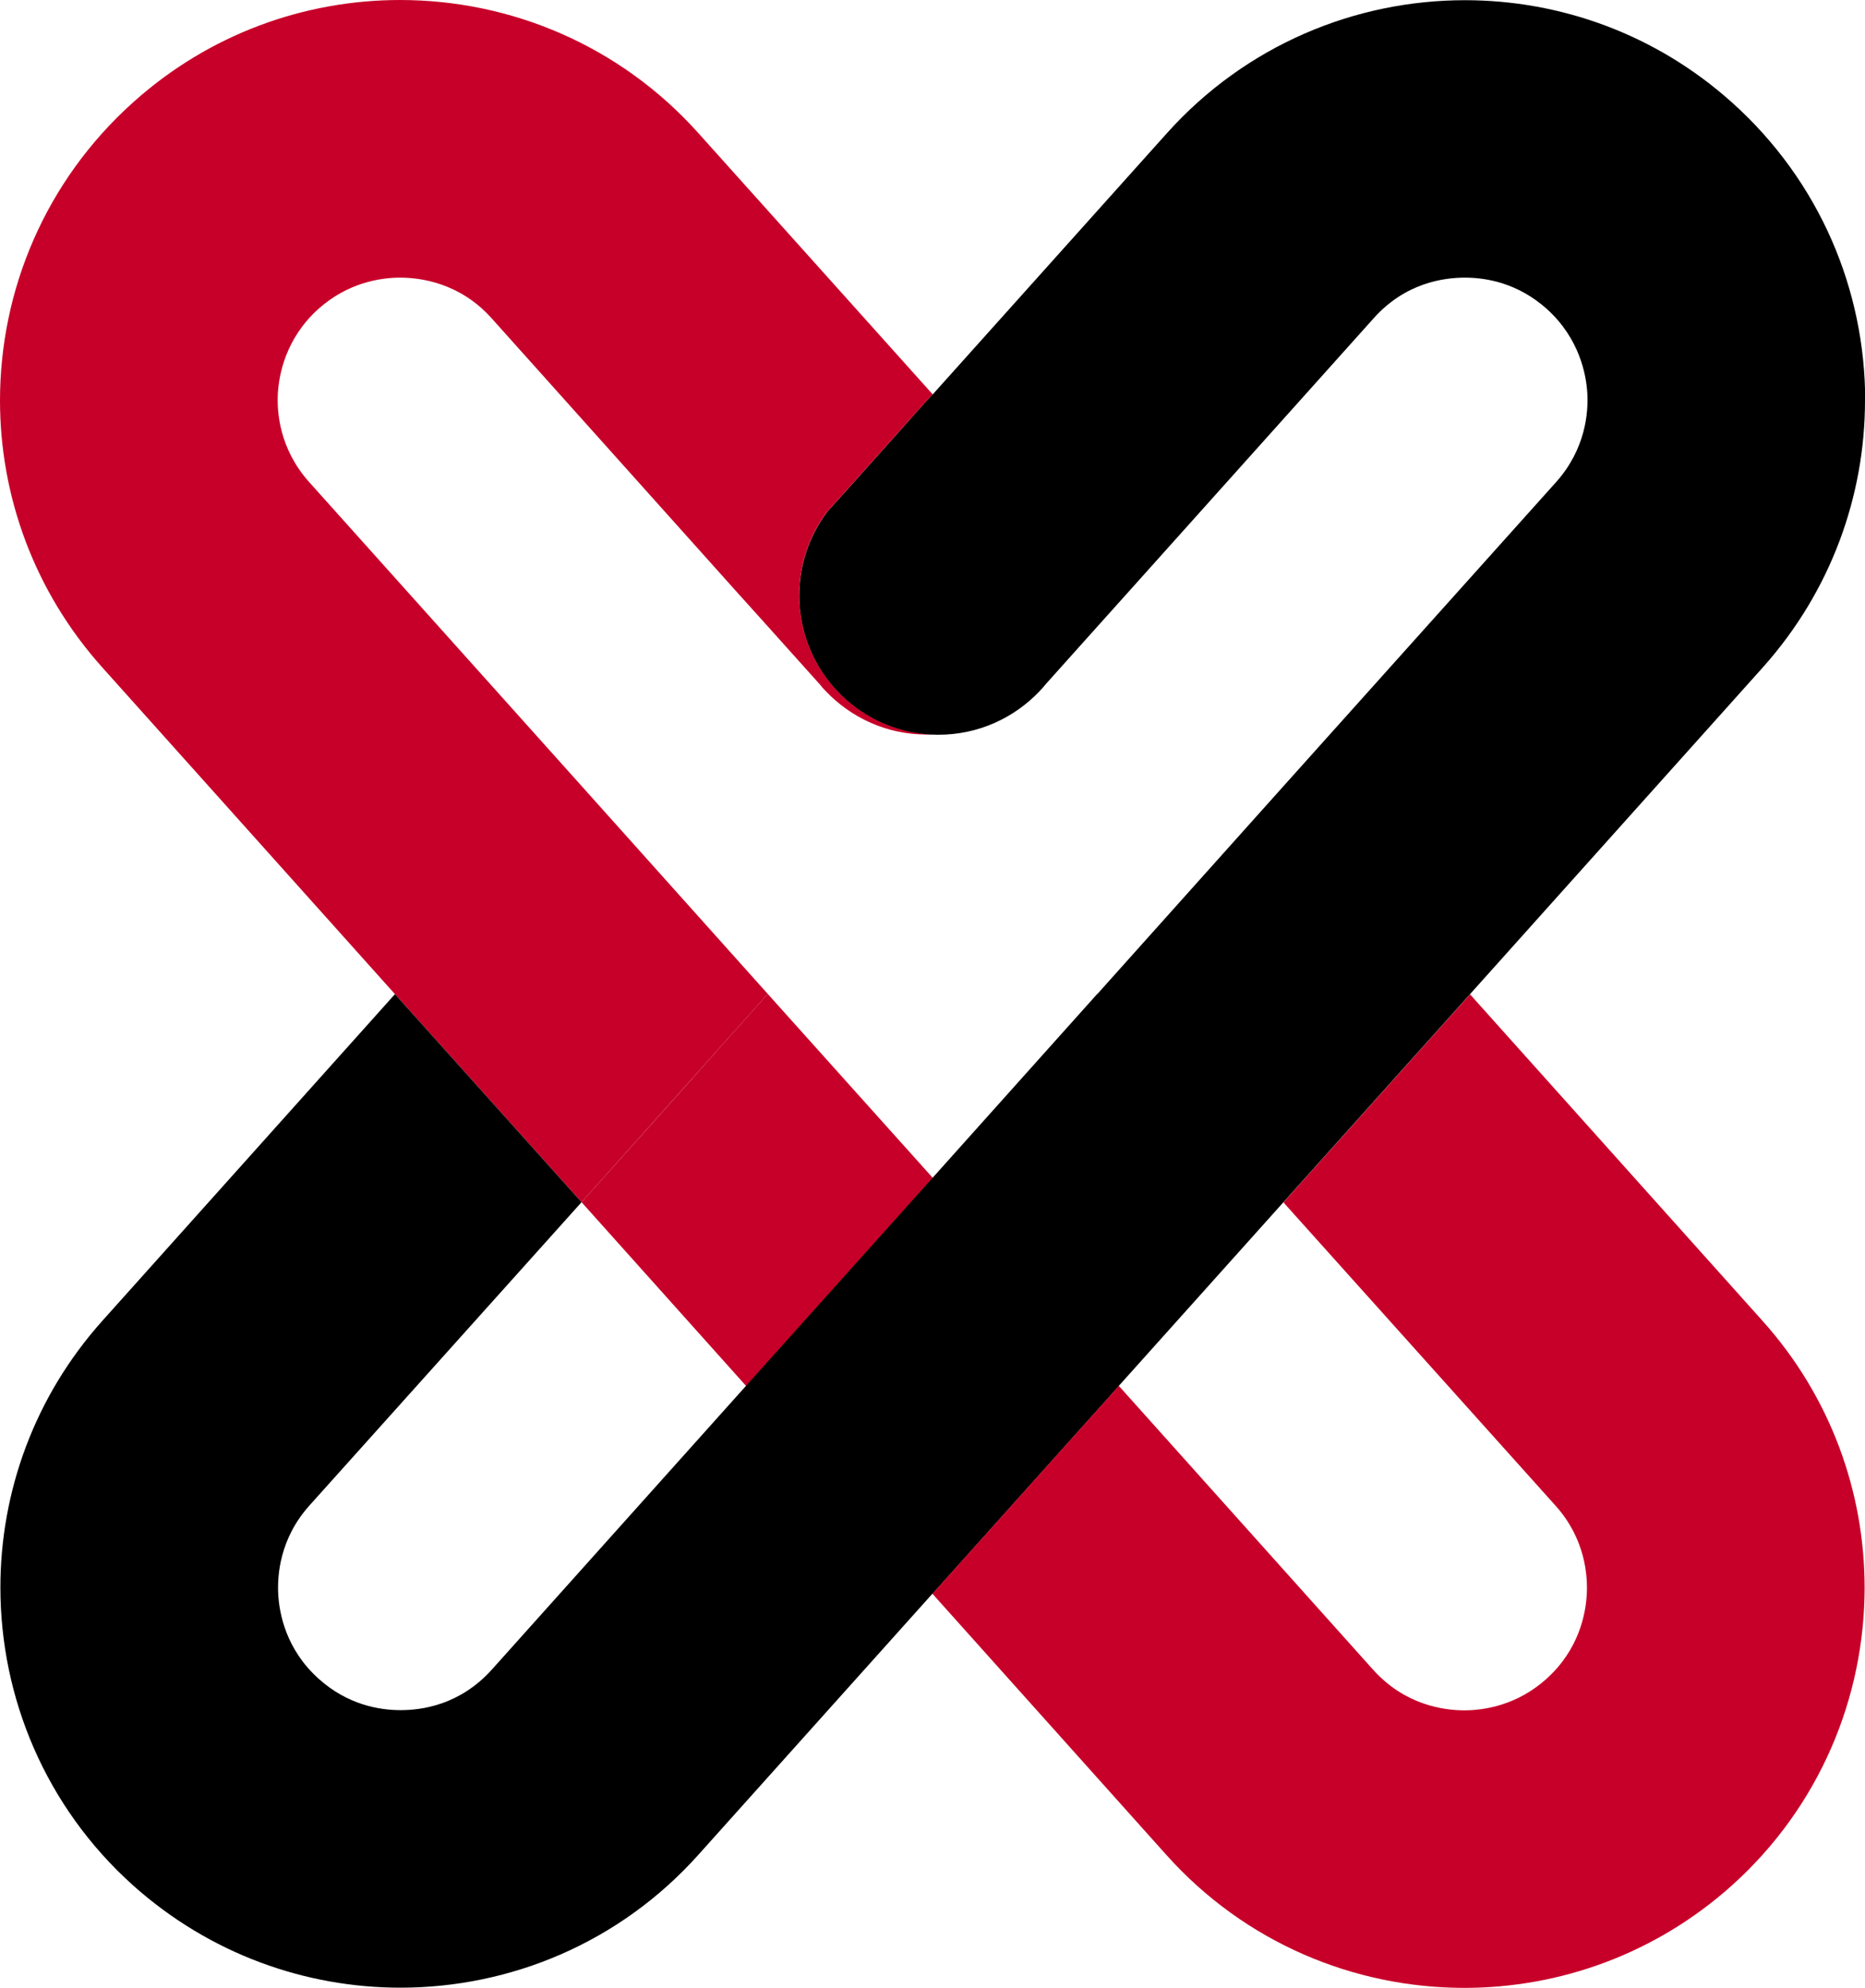 <?xml version="1.0" encoding="UTF-8"?> <svg xmlns="http://www.w3.org/2000/svg" id="_Слой_2" data-name="Слой 2" viewBox="0 0 191.1 203.69"><defs><style> .cls-1 { fill: #c70029; } .cls-2 { fill: #992626; } </style></defs><g id="_3" data-name="3"><g><path class="cls-1" d="M191.06,162.67c0,11.26-4.61,22.48-13.64,30.57-7.84,7.01-17.62,10.46-27.37,10.46-11.26,0-22.46-4.59-30.55-13.64l-23.95-26.74,19.1-21.3,26.03,29.06c3.27,3.65,7.27,4.18,9.37,4.18s5.42-.55,8.38-3.2c3.38-3.02,4.05-6.72,4.16-8.66.11-1.96-.16-5.71-3.18-9.09l-27.9-31.1,19.12-21.32,29.96,33.45c7.02,7.82,10.47,17.6,10.47,27.35Z"></path><path class="cls-1" d="M95.42,75.25c-.16.02-.31.02-.47.02-4.07,0-7.73-1.71-10.34-4.45-.22-.23-.45-.48-.66-.75l-5.85-6.52-2.55-2.83-25.17-28.1c-3.26-3.64-7.28-4.17-9.38-4.17s-5.4.55-8.37,3.2c-3.36,3.02-4.05,6.74-4.16,8.67-.11,1.94.18,5.69,3.2,9.07l28.01,31.25,18.99,21.21-.09.11-5.02,5.6-3.59,4.03-10.38,11.6-19.12-21.32-30-33.49C3.47,60.56,0,50.78,0,41.04c0-11.26,4.61-22.46,13.66-30.57C21.48,3.45,31.26,0,41,0,52.26,0,63.46,4.6,71.55,13.63l24.01,26.77-1.21,1.33-2.53,2.83-5.44,6.08-1.65,1.83s0,.02-.02.03c-1.76,2.37-2.81,5.3-2.81,8.5,0,7.63,6,13.86,13.52,14.25Z"></path><path class="cls-2" d="M81.9,61.01c0-3.2,1.05-6.13,2.81-8.5t.02-.04l1.65-1.83,5.44-6.08,2.52-2.83,1.21-1.33,1.19,1.33,2.52,2.83,5.44,6.08,1.65,1.83s0,.02.02.04c1.76,2.36,2.81,5.3,2.81,8.5,0,7.63-5.99,13.85-13.51,14.24h-.27c-7.52-.39-13.51-6.61-13.51-14.24Z"></path><polygon class="cls-1" points="114.66 142.01 95.56 163.31 76.44 142.01 59.59 123.19 69.97 111.6 73.56 107.56 78.58 101.96 78.67 101.85 95.56 120.68 114.66 142.01"></polygon><path d="M191.1,41.04c0,9.74-3.47,19.52-10.47,27.35l-30,33.48-19.12,21.32-16.86,18.81-19.1,21.3-23.97,26.74c-8.09,9.05-19.29,13.64-30.55,13.64-9.74,0-19.52-3.45-27.37-10.46C4.64,185.14.04,173.92.04,162.67c0-9.74,3.45-19.52,10.47-27.35l29.96-33.45,19.12,21.32-27.9,31.1c-3.02,3.38-3.29,7.13-3.18,9.09.11,1.94.78,5.64,4.16,8.66,2.95,2.65,6.19,3.2,8.38,3.2s6.1-.53,9.37-4.18l26.03-29.06,19.12-21.32,16.86-18.83h.02l18.99-21.21,28.01-31.24c3.02-3.38,3.31-7.13,3.2-9.07-.11-1.94-.8-5.65-4.16-8.68-2.97-2.65-6.19-3.2-8.38-3.2s-6.12.53-9.37,4.18l-25.18,28.1-2.54,2.83-5.85,6.53c-.21.27-.44.52-.66.75-2.61,2.74-6.28,4.45-10.35,4.45-.16,0-.3,0-.46-.02h-.27c-7.52-.39-13.51-6.61-13.51-14.24,0-3.2,1.05-6.13,2.81-8.5t.02-.04l1.65-1.83,5.44-6.08,2.52-2.83,1.21-1.33,23.99-26.76c8.09-9.03,19.29-13.64,30.55-13.64,9.74,0,19.52,3.45,27.35,10.47,9.05,8.11,13.66,19.31,13.66,30.57Z"></path></g></g></svg> 